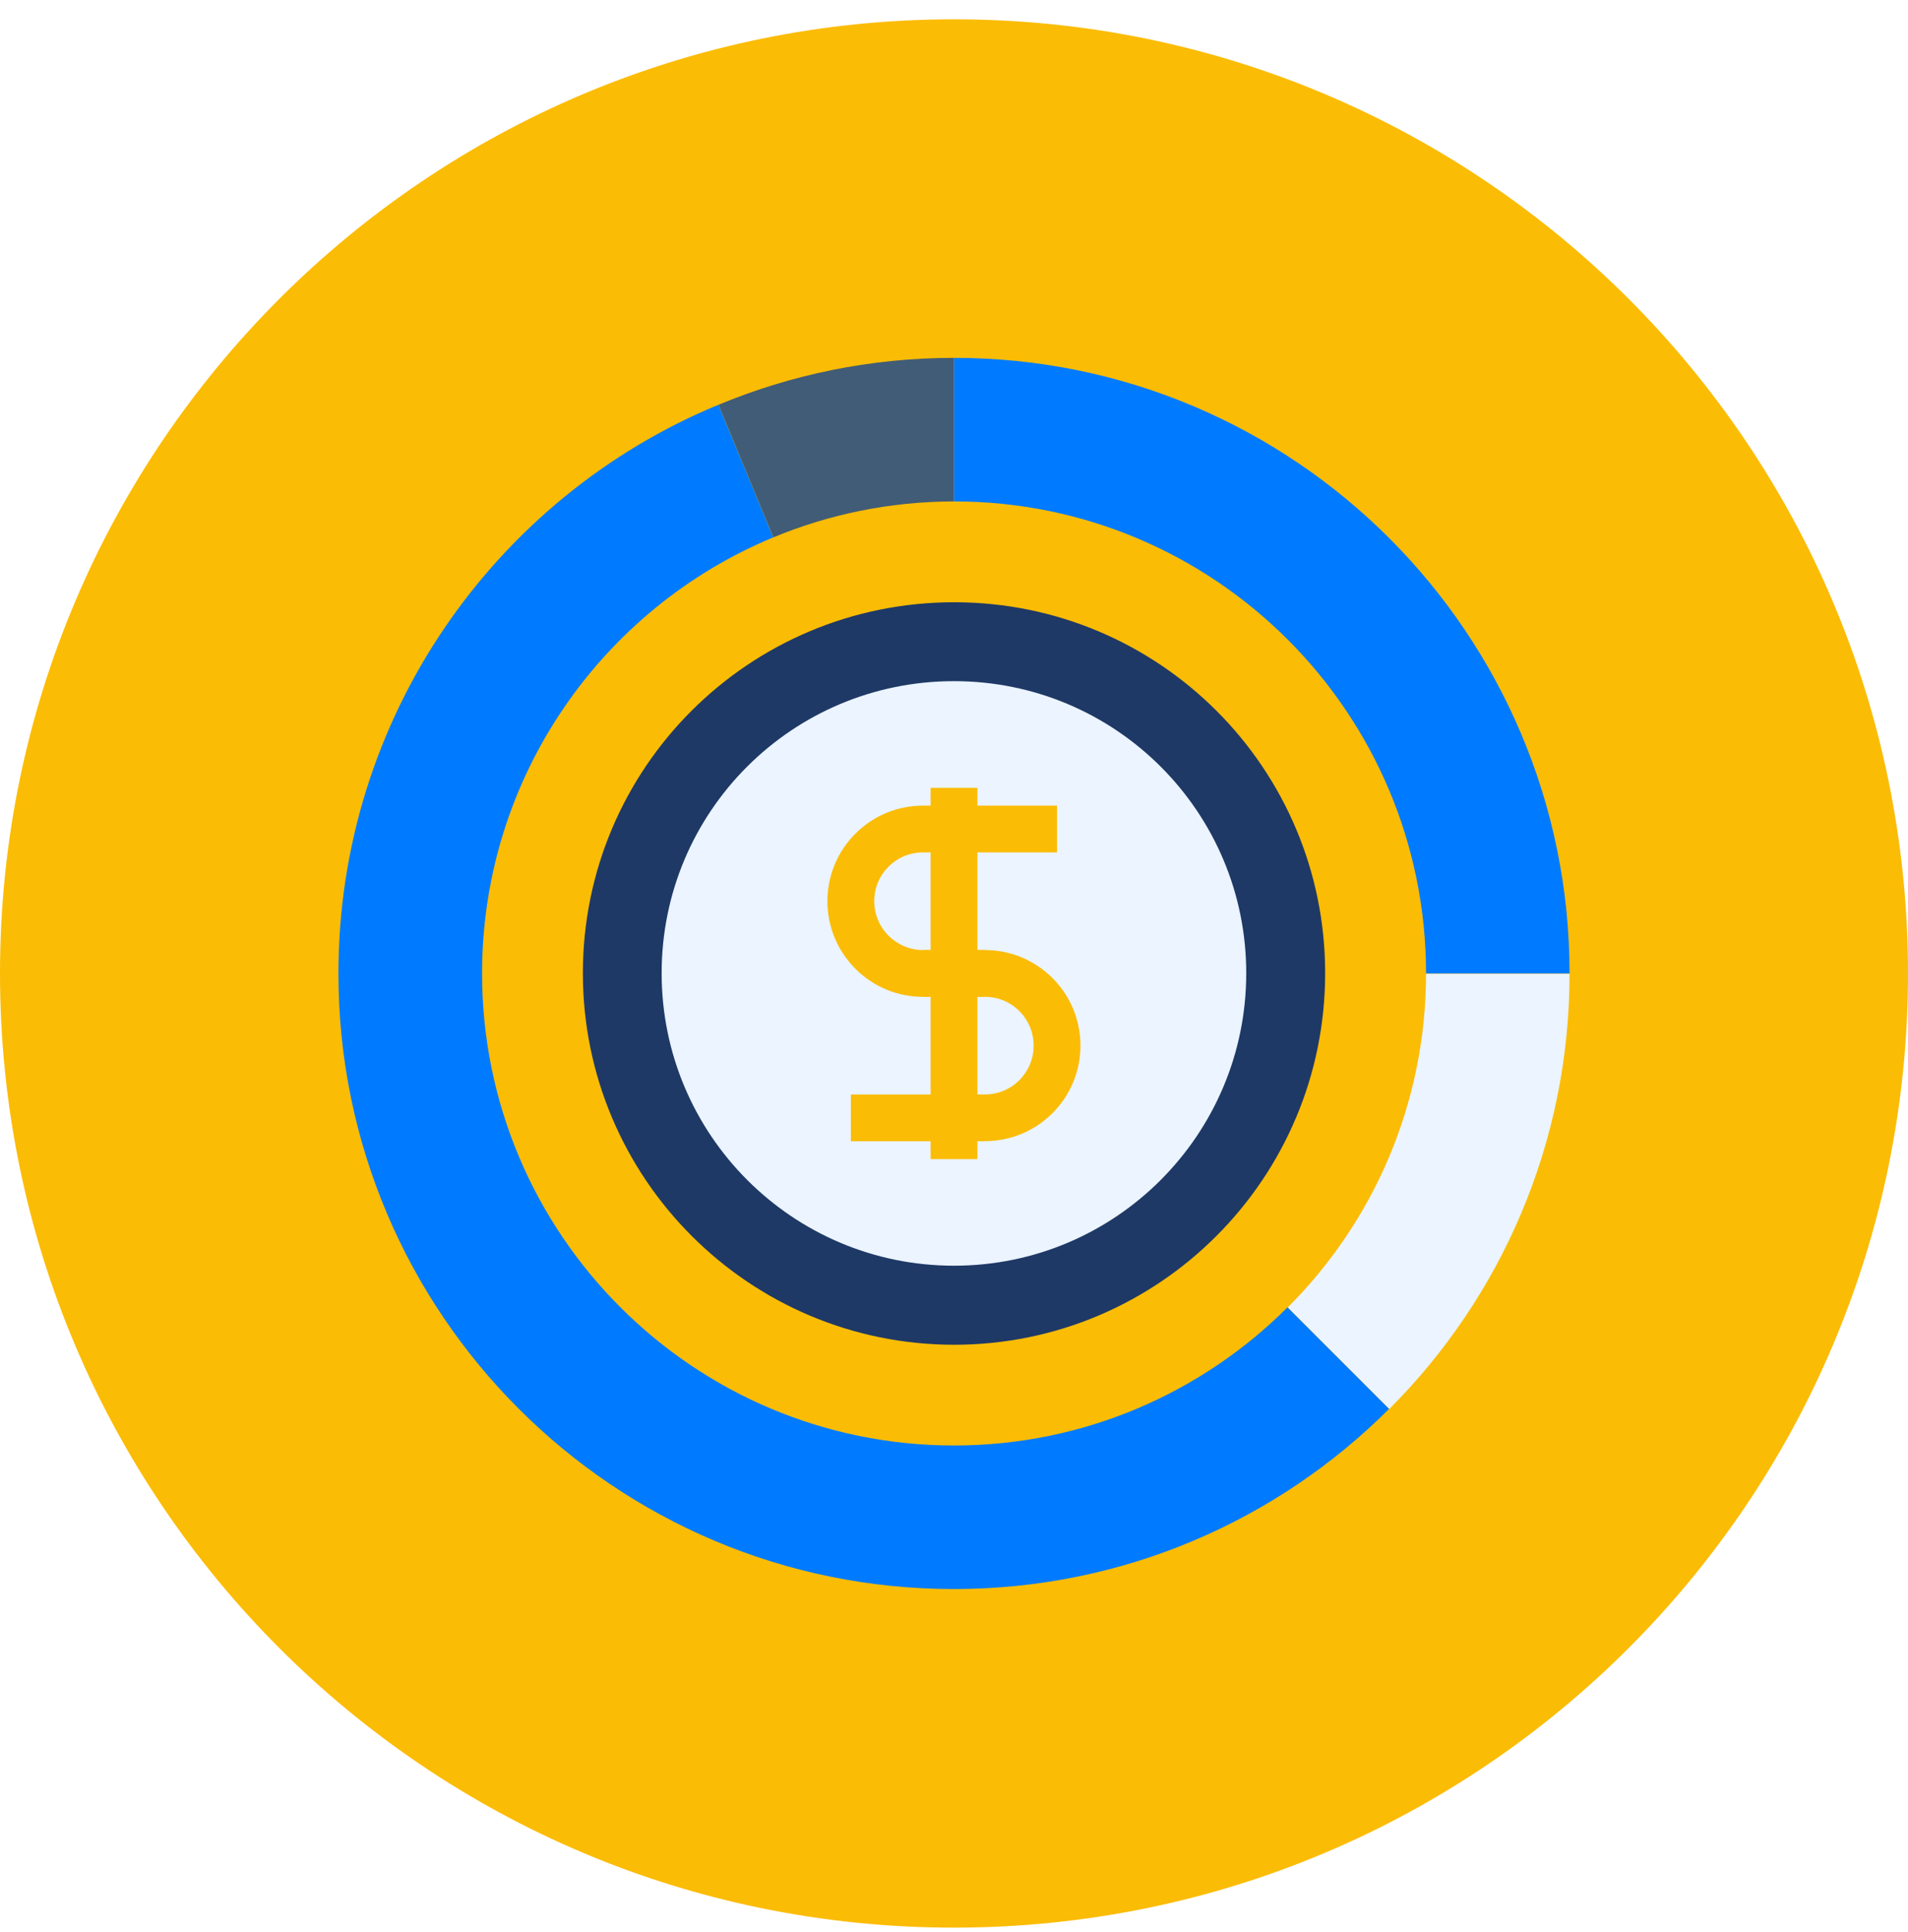 <svg width="80" height="81" viewBox="0 0 80 81" fill="none" xmlns="http://www.w3.org/2000/svg">
<path d="M40 80.809C62.091 80.809 80 62.9 80 40.809C80 18.717 62.091 0.809 40 0.809C17.909 0.809 0 18.717 0 40.809C0 62.9 17.909 80.809 40 80.809Z" fill="#FBBC05"/>
<path d="M40.001 60.597C29.075 60.597 20.213 51.735 20.213 40.808C20.213 32.566 25.255 25.5 32.424 22.527L30.122 16.968C20.77 20.834 14.19 30.062 14.19 40.813C14.19 55.059 25.746 66.615 39.991 66.615C47.113 66.615 53.57 63.735 58.241 59.064L53.983 54.806C50.401 58.383 45.457 60.597 39.996 60.597H40.001Z" fill="#007BFF"/>
<path d="M59.792 40.813C59.792 46.279 57.578 51.224 53.996 54.806L58.254 59.064C62.925 54.393 65.81 47.941 65.81 40.819H59.792V40.813Z" fill="#EBF4FF"/>
<path d="M40.004 21.02C50.93 21.02 59.792 29.877 59.792 40.808H65.81C65.81 26.558 54.254 15.002 40.004 15.002V21.02Z" fill="#007BFF"/>
<path d="M39.995 21.02V15.002C36.501 15.002 33.167 15.704 30.127 16.968L32.429 22.527C34.762 21.557 37.317 21.025 40.001 21.02H39.995Z" fill="#415C76"/>
<path d="M55.562 40.797C55.562 49.401 48.594 56.374 40.006 56.374C31.418 56.374 24.439 49.401 24.439 40.797C24.439 32.194 31.402 25.247 40.006 25.247C48.61 25.247 55.562 32.209 55.562 40.797Z" fill="#1F3966"/>
<path d="M52.253 40.797C52.253 47.574 46.767 53.06 40 53.06C33.234 53.06 27.742 47.574 27.742 40.797C27.742 34.02 33.224 28.555 40 28.555C46.777 28.555 52.253 34.036 52.253 40.797Z" fill="#EBF4FF"/>
<path d="M41.295 41.788H38.699C37.635 41.788 36.629 41.375 35.87 40.617C35.111 39.853 34.693 38.846 34.693 37.778C34.693 36.71 35.111 35.703 35.87 34.944C36.624 34.191 37.63 33.773 38.699 33.773H44.319V35.734H38.699C38.151 35.734 37.641 35.946 37.253 36.333C36.866 36.72 36.655 37.236 36.655 37.778C36.655 38.32 36.866 38.836 37.258 39.228C37.646 39.61 38.157 39.827 38.699 39.827H41.295V41.788Z" fill="#FBBC05"/>
<path d="M41.296 47.842H35.676V45.881H41.296C41.838 45.881 42.355 45.669 42.742 45.282C43.123 44.895 43.34 44.384 43.34 43.837C43.34 43.29 43.129 42.774 42.742 42.387C42.355 41.999 41.843 41.788 41.296 41.788H38.7V39.827H41.296C42.365 39.827 43.366 40.245 44.125 40.998C44.883 41.757 45.302 42.763 45.302 43.832C45.302 44.9 44.883 45.907 44.13 46.665C43.366 47.424 42.365 47.837 41.296 47.837V47.842Z" fill="#FBBC05"/>
<path d="M40.981 33.029H39.02V48.591H40.981V33.029Z" fill="#FBBC05"/>
</svg>
